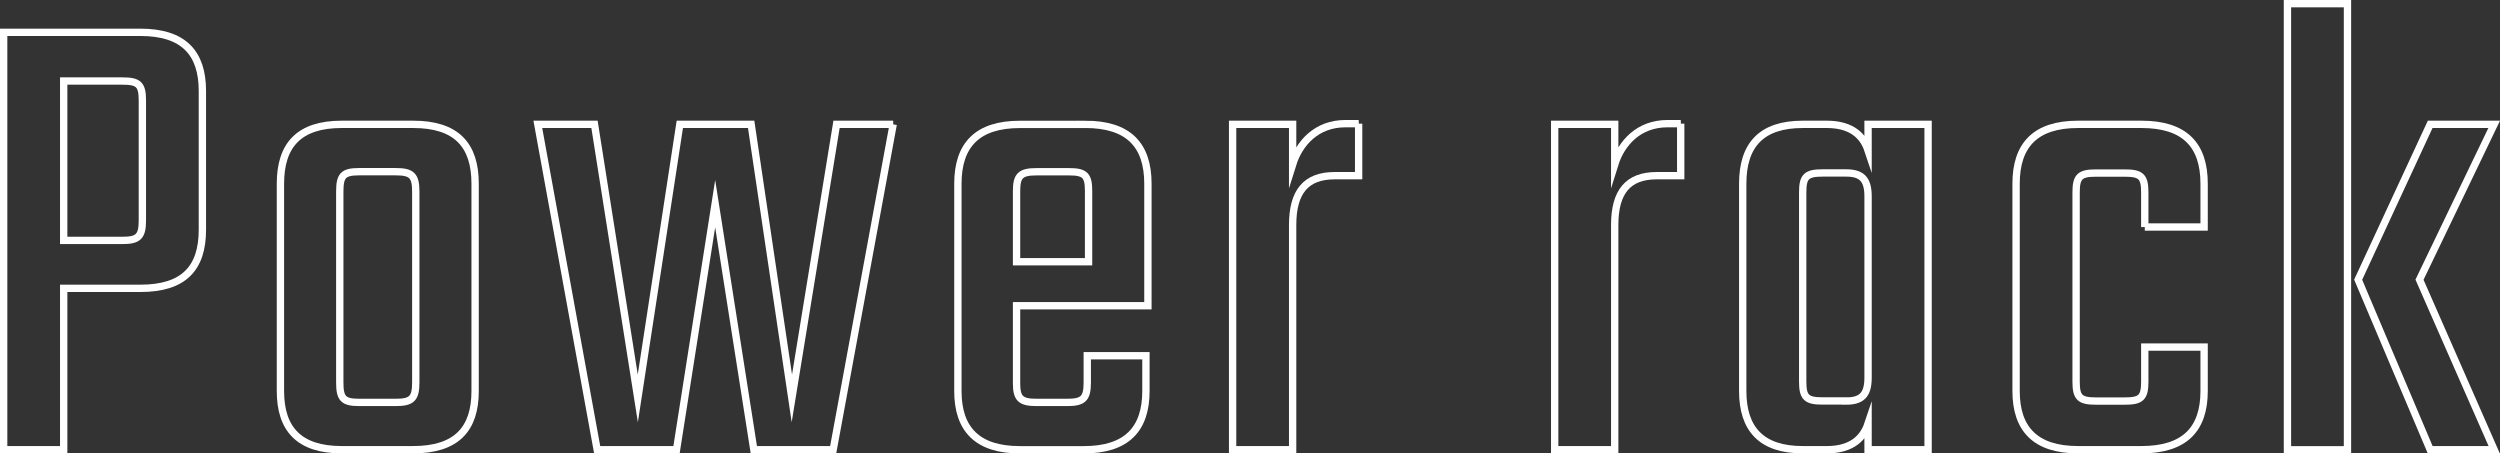 <?xml version="1.0" encoding="UTF-8"?>
<svg id="_レイヤー_2" data-name="レイヤー 2" xmlns="http://www.w3.org/2000/svg" viewBox="0 0 477.3 86.57">
  <rect x="0" y="0" width="477.3" height="86.57" fill="#333333" stroke="none"/>
  <defs>
    <style>
      .cls-1 {
        fill: none;
        stroke: #fff;
        stroke-miterlimit: 10;
        stroke-width: 1.4px;
      }
    </style>
  </defs>
  <g id="_レイヤー_1-2" data-name="レイヤー 1">
    <g>
      <path class="cls-1" d="M26.8,6.17c8.27,0,11.84,3.95,11.84,11.2v26.48c0,7.38-3.56,11.2-11.84,11.2h-14.64v30.81H.7V6.17h26.1ZM27.18,19.16c0-3.06-.76-3.69-3.82-3.69h-11.2v30.43h11.2c3.06,0,3.82-.76,3.82-3.82v-22.91Z"/>
      <path class="cls-1" d="M78.87,23.74c8.27,0,11.84,3.95,11.84,11.33v39.59c0,7.26-3.56,11.2-11.84,11.2h-13.62c-8.15,0-11.71-3.95-11.71-11.2v-39.59c0-7.38,3.56-11.33,11.71-11.33h13.62ZM79.38,36.6c0-3.06-.76-3.82-3.82-3.82h-7c-3.06,0-3.69.76-3.69,3.82v36.41c0,3.05.64,3.82,3.69,3.82h7c3.06,0,3.82-.76,3.82-3.82v-36.41Z"/>
      <path class="cls-1" d="M170.53,23.74l-11.46,62.12h-15.15l-7.38-46.98-7.38,46.98h-15.15l-11.33-62.12h10.82l8.27,52.32,8.02-52.32h13.62l7.77,52.32,8.53-52.32h10.82Z"/>
      <path class="cls-1" d="M207.19,23.74c8.27,0,11.97,3.95,11.97,11.33v23.3h-25.08v14.77c0,2.93.76,3.69,3.82,3.69h5.86c3.06,0,3.82-.76,3.82-3.82v-5.09h11.2v6.75c0,7.26-3.69,11.2-11.84,11.2h-12.22c-8.15,0-11.84-3.95-11.84-11.2v-39.59c0-7.38,3.69-11.33,11.84-11.33h12.48ZM207.83,49.97v-13.49c0-2.93-.64-3.69-3.69-3.69h-6.24c-3.06,0-3.82.76-3.82,3.69v13.49h13.75Z"/>
      <path class="cls-1" d="M259.39,23.61v9.93h-4.58c-5.47,0-8.02,3.06-8.02,9.42v42.9h-11.46V23.74h11.46v7.64c1.27-4.07,4.58-7.77,10.06-7.77h2.55Z"/>
      <path class="cls-1" d="M320.88,23.61v9.93h-4.58c-5.47,0-8.02,3.06-8.02,9.42v42.9h-11.46V23.74h11.46v7.64c1.27-4.07,4.58-7.77,10.06-7.77h2.55Z"/>
      <path class="cls-1" d="M368.11,23.74v62.12h-11.46v-4.96c-1.15,3.44-3.95,4.96-7.89,4.96h-4.58c-7.89,0-11.46-3.95-11.46-11.2v-39.59c0-7.38,3.56-11.33,11.46-11.33h4.58c3.95,0,6.75,1.53,7.89,4.96v-4.96h11.46ZM352.45,76.57c2.93,0,4.2-1.15,4.2-4.46v-34.63c0-3.31-1.27-4.46-4.2-4.46h-4.46c-3.06,0-3.82.64-3.82,3.69v36.15c0,3.06.76,3.69,3.82,3.69h4.46Z"/>
      <path class="cls-1" d="M409.48,43.35v-6.62c0-3.05-.76-3.69-3.82-3.69h-5.47c-3.06,0-3.82.64-3.82,3.69v36.15c0,3.06.76,3.69,3.82,3.69h5.47c3.06,0,3.82-.64,3.82-3.69v-6.62h11.33v8.4c0,7.26-3.69,11.2-11.97,11.2h-12.09c-8.15,0-11.84-3.95-11.84-11.2v-39.59c0-7.38,3.69-11.33,11.84-11.33h12.09c8.27,0,11.97,3.95,11.97,11.33v8.27h-11.33Z"/>
      <path class="cls-1" d="M436.72.7h11.46v85.17h-11.46V.7ZM461.93,53.4l14.26,32.46h-12.22l-13.75-32.46,13.75-29.66h12.22l-14.26,29.66Z"/>
    </g>
  </g>
</svg>